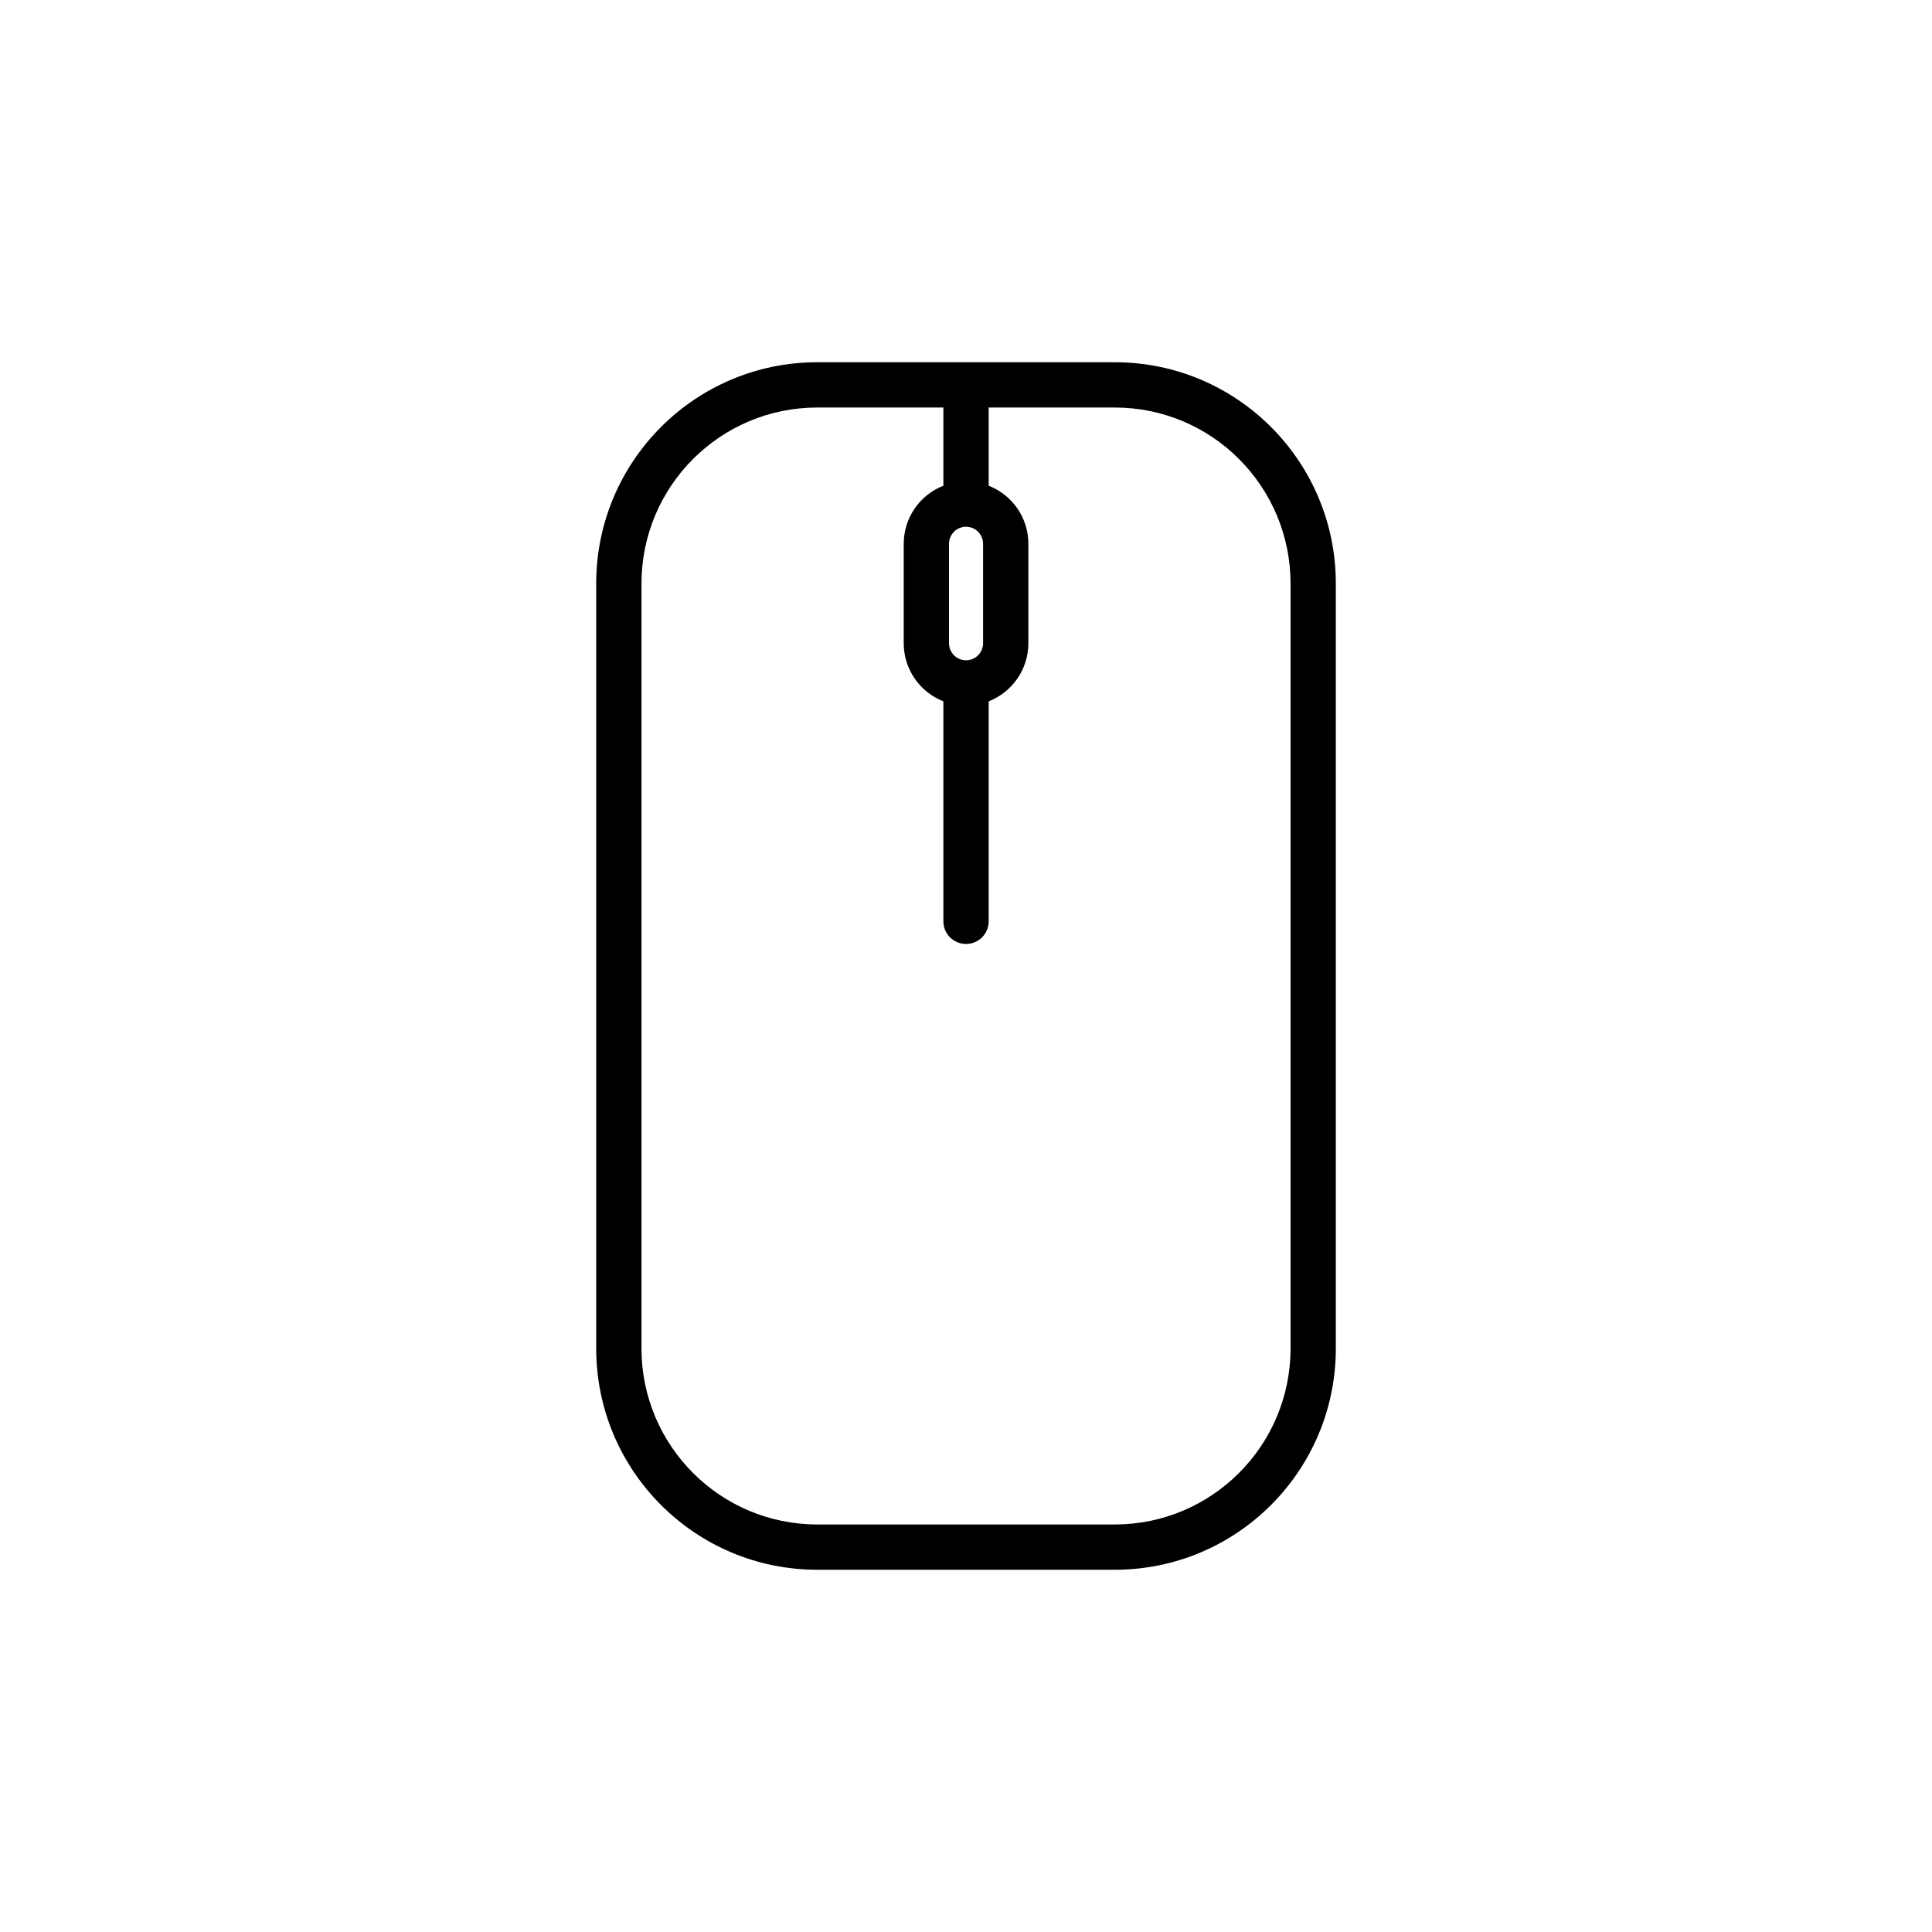 <svg width="64" height="64" viewBox="0 0 64 64" fill="none" xmlns="http://www.w3.org/2000/svg">
<path fill-rule="evenodd" clip-rule="evenodd" d="M36.929 13.5C40.144 13.5 42.751 16.11 42.751 19.331V44.669C42.751 47.89 40.144 50.5 36.929 50.5H27.072C23.858 50.5 21.25 47.89 21.25 44.669V19.331C21.25 16.11 23.858 13.5 27.072 13.5H31.251V16.09C30.481 16.39 29.937 17.14 29.937 18.016V21.307C29.937 22.182 30.481 22.932 31.251 23.232V30.52C31.251 30.935 31.587 31.27 32.001 31.27C32.415 31.27 32.751 30.935 32.751 30.52V23.233C33.521 22.932 34.066 22.183 34.066 21.307V18.016C34.066 17.14 33.521 16.39 32.751 16.09V13.5H36.929ZM31.997 17.449C31.998 17.449 32 17.449 32.001 17.449C32.002 17.449 32.004 17.449 32.005 17.449C32.314 17.451 32.566 17.703 32.566 18.016V21.307C32.566 21.619 32.315 21.87 32.006 21.873L32.001 21.873L31.996 21.873C31.688 21.87 31.437 21.619 31.437 21.307V18.016C31.437 17.703 31.688 17.451 31.997 17.449ZM32.001 12H36.929C40.974 12 44.251 15.283 44.251 19.331V44.669C44.251 48.716 40.974 52 36.929 52H27.072C23.027 52 19.75 48.716 19.75 44.669V19.331C19.75 15.283 23.027 12 27.072 12H32.001Z" fill="black"/>
</svg>
